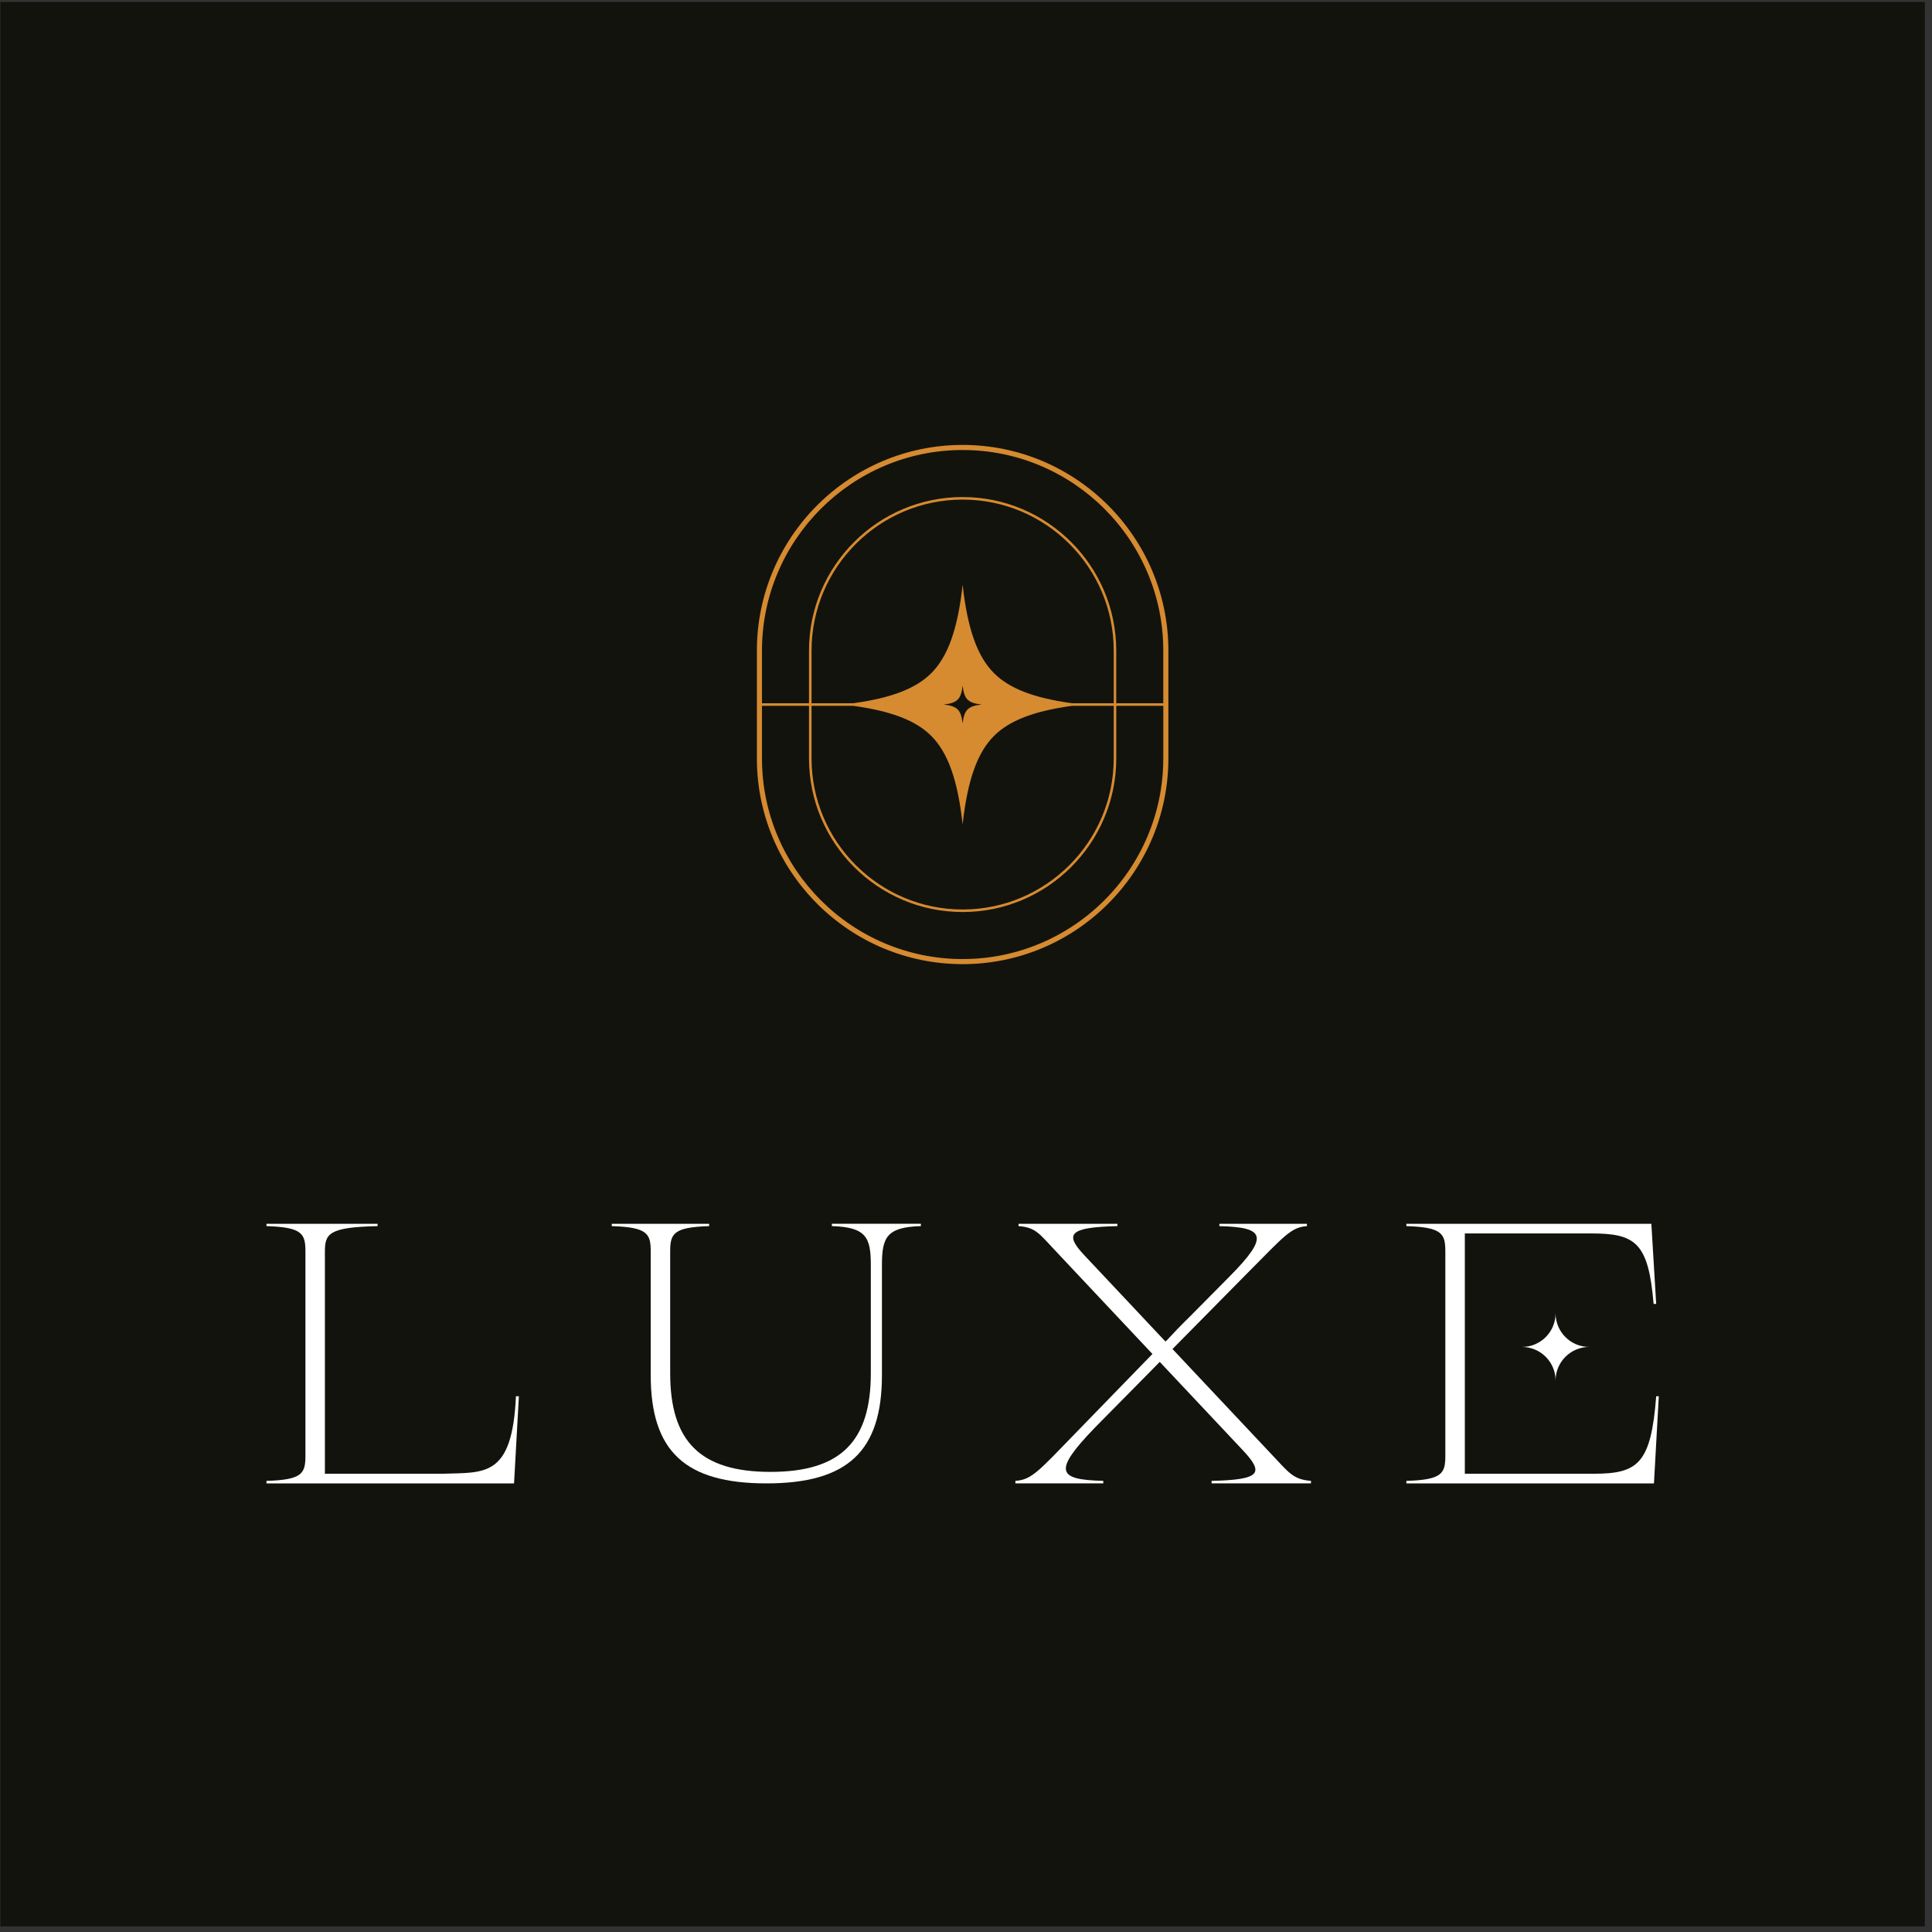 <svg xmlns="http://www.w3.org/2000/svg" width="257" height="257" viewBox="0 0 257 257" fill="none"><rect x="0" y="0" width="257" height="257" fill="#333333" stroke="none"/><rect x="256.053" y="256.257" width="256" height="256" transform="rotate(-180 256.053 256.257)" fill="#13130E"></rect><path d="M194.856 196.042H211.975C217.871 196.042 219.624 194.735 220.313 185.732H220.657L220.014 197.327H187.082V196.993C191.867 196.846 192.263 195.995 192.263 193.627V166.491C192.263 164.124 191.867 163.247 187.082 163.1V162.792H219.668L220.31 173.448H219.967C219.278 165.234 217.525 164.074 211.629 164.074H194.856V196.042Z" fill="white"></path><path d="M35.448 197.327V196.994C40.233 196.847 40.63 195.995 40.63 193.628V166.492C40.63 164.124 40.233 163.247 35.448 163.101V162.792H50.225V163.101C43.737 163.247 43.219 164.099 43.219 166.492V196.042H58.835C64.44 195.852 68.143 196.613 68.633 185.732H69.023L68.38 197.327H35.448Z" fill="white"></path><path d="M86.56 182.921V166.491C86.56 164.124 86.164 163.247 81.379 163.101V162.792H94.331V163.101C89.546 163.247 89.149 164.124 89.149 166.491V182.672C89.149 191.7 93.121 195.795 102.494 195.795C111.868 195.795 115.839 191.7 115.839 182.672V168.266C115.839 164.567 115.197 163.247 110.658 163.097V162.789H122.499V163.097C117.961 163.244 117.318 164.567 117.318 168.266V182.918C117.318 193.057 112.754 197.324 101.952 197.324C91.149 197.324 86.56 193.057 86.56 182.918V182.921Z" fill="white"></path><path d="M155.225 178.283C156.039 177.394 156.903 176.483 158.26 175.151L163.563 169.798C168.891 164.42 168.249 163.251 162.206 163.101V162.792H173.848V163.101C171.727 163.247 170.838 164.42 165.931 169.355L155.967 179.45L169.222 193.543C171.418 195.861 172.02 196.819 174.388 196.99V197.324H161.168V196.99C167.753 196.844 168.155 195.945 165.345 192.935L156.906 183.961C154.274 181.162 157.056 184.12 154.274 181.162L154.071 181.368L151.376 184.101L145.676 189.875C140.027 195.721 140.645 196.841 146.762 196.99V197.324H135.07V196.99C137.266 196.844 138.177 195.671 143.187 190.518L153.3 180.108L140.498 166.492C138.302 164.199 137.859 163.272 135.491 163.101V162.792H148.64V163.101C142.102 163.247 141.634 164.199 144.226 166.963L152.021 175.251C153.303 176.633 152.021 175.251 155.032 178.452" fill="white"></path><path d="M202.454 179.175C204.925 179.175 206.927 181.178 206.927 183.648C206.927 181.178 208.93 179.175 211.401 179.175C208.93 179.175 206.927 177.172 206.927 174.702C206.927 177.172 204.925 179.175 202.454 179.175Z" fill="white"></path><path d="M128.052 59.186C112.961 59.185 100.683 71.464 100.683 86.555L100.683 100.884C100.683 115.975 112.961 128.253 128.052 128.253C143.143 128.253 155.421 115.975 155.421 100.884L155.421 86.555C155.421 71.464 143.143 59.186 128.052 59.186ZM101.359 86.555C101.359 71.836 113.333 59.862 128.052 59.862C142.77 59.862 154.744 71.836 154.744 86.555L154.744 93.55L148.487 93.55L148.487 86.555C148.487 75.286 139.319 66.118 128.05 66.118C116.782 66.118 107.615 75.286 107.615 86.555L107.615 93.55L101.359 93.55L101.359 86.555ZM107.954 93.888L113.472 93.888C118.588 94.585 121.847 95.859 123.879 97.892C126.087 100.099 127.404 103.749 128.052 109.662C128.701 103.749 130.016 100.099 132.224 97.892C134.257 95.859 137.515 94.585 142.632 93.888L148.15 93.888L148.15 100.884C148.15 111.965 139.133 120.982 128.052 120.982C116.97 120.982 107.954 111.965 107.954 100.884L107.954 93.888ZM125.543 93.719C126.473 93.617 127.048 93.411 127.395 93.062C127.742 92.716 127.95 92.141 128.052 91.21C128.154 92.141 128.36 92.716 128.709 93.062C129.055 93.409 129.63 93.617 130.561 93.719C129.63 93.821 129.055 94.028 128.709 94.376C128.362 94.723 128.154 95.298 128.052 96.228C127.95 95.298 127.743 94.723 127.395 94.376C127.048 94.029 126.473 93.821 125.543 93.719ZM142.632 93.55C137.515 92.854 134.257 91.58 132.226 89.547C130.018 87.339 128.701 83.69 128.053 77.777C127.406 83.69 126.089 87.339 123.881 89.547C121.848 91.58 118.59 92.854 113.475 93.55L107.955 93.55L107.955 86.555C107.955 75.472 116.972 66.457 128.053 66.457C139.135 66.457 148.151 75.473 148.151 86.555L148.151 93.55L142.632 93.55ZM154.744 100.884C154.744 115.602 142.77 127.576 128.052 127.576C113.333 127.576 101.359 115.602 101.359 100.884L101.359 93.888L107.616 93.888L107.616 100.884C107.616 112.152 116.785 121.321 128.053 121.321C139.322 121.321 148.49 112.154 148.49 100.884L148.49 93.888L154.747 93.888L154.747 100.884L154.744 100.884Z" fill="#D68B30"></path></svg>